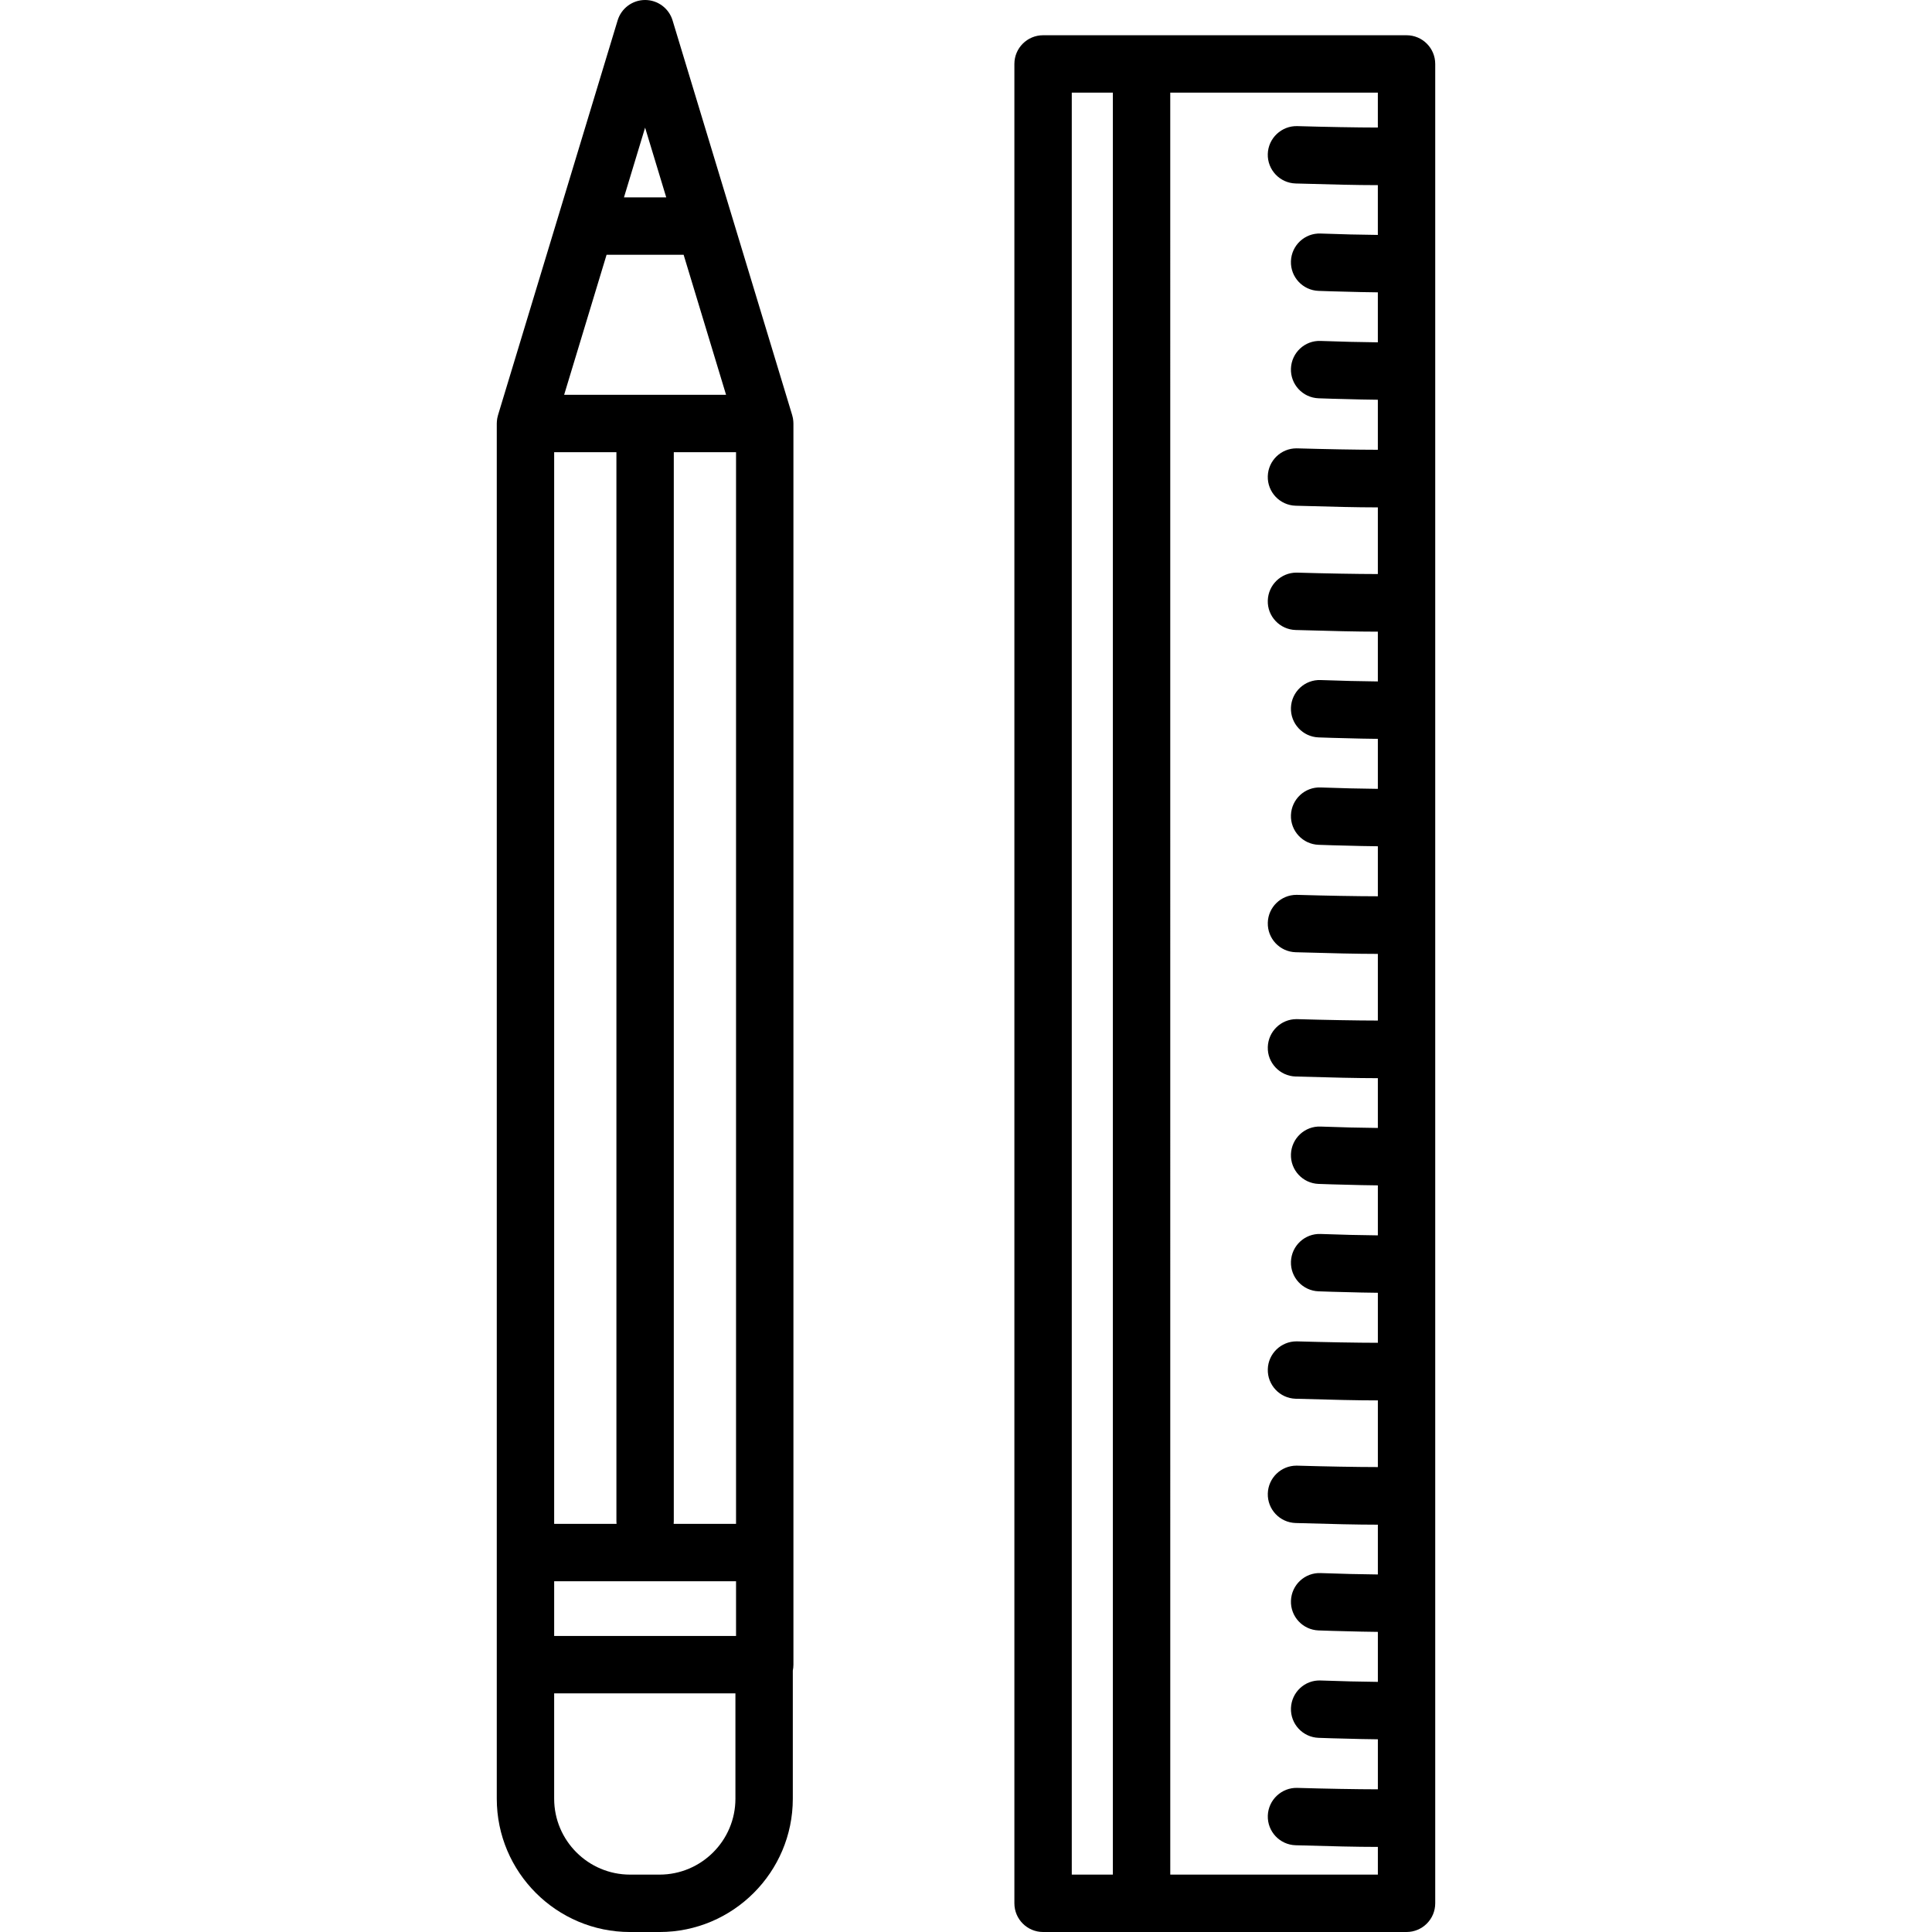 <svg xml:space="preserve" viewBox="0 0 512 512" xmlns:xlink="http://www.w3.org/1999/xlink" xmlns="http://www.w3.org/2000/svg" id="Layer_1" version="1.1" width="800px" height="800px" fill="#000000">
<g>
	<g>
		<path d="M372.746,9.341h-96.318c-4.2,0-7.604,3.405-7.604,7.604v487.451c0,4.199,3.404,7.604,7.604,7.604h96.318
			c4.2,0,7.604-3.405,7.604-7.604V16.945C380.35,12.745,376.947,9.341,372.746,9.341z M294.92,496.792h-10.888V24.549h10.888
			V496.792z M365.144,119.195c-5.589-0.005-13.953-0.159-21.344-0.375c-0.075-0.002-0.15-0.003-0.226-0.003
			c-4.096,0-7.476,3.26-7.597,7.382c-0.123,4.197,3.182,7.7,7.379,7.822c9.721,0.284,16.49,0.437,21.283,0.437
			c0.173,0,0.337-0.001,0.504-0.001v17.672c-5.589-0.006-13.953-0.159-21.344-0.375c-0.075-0.002-0.15-0.003-0.226-0.003
			c-4.096,0-7.476,3.26-7.597,7.382c-0.123,4.198,3.181,7.7,7.379,7.823c9.722,0.284,16.492,0.437,21.286,0.437
			c0.172,0,0.335-0.001,0.501-0.001v13.197c-4.275-0.036-10.046-0.178-15.15-0.367c-4.201-0.167-7.724,3.121-7.88,7.317
			c-0.155,4.196,3.121,7.725,7.318,7.88c0.23,0.009,5.684,0.21,11.34,0.317c1.632,0.031,3.07,0.055,4.373,0.069v13.249
			c-4.276-0.036-10.046-0.178-15.15-0.367c-4.201-0.176-7.724,3.121-7.88,7.317c-0.155,4.196,3.121,7.725,7.318,7.88
			c0.23,0.009,5.684,0.21,11.34,0.317c1.632,0.031,3.07,0.055,4.373,0.069v13.255c-5.589-0.005-13.953-0.159-21.344-0.375
			c-0.075-0.002-0.15-0.003-0.226-0.003c-4.096,0-7.476,3.26-7.597,7.382c-0.123,4.198,3.182,7.7,7.379,7.823
			c9.722,0.284,16.492,0.437,21.286,0.437c0.172,0,0.335-0.001,0.501-0.001v17.672c-5.589-0.005-13.953-0.159-21.344-0.375
			c-0.075-0.002-0.15-0.003-0.226-0.003c-4.096,0-7.476,3.26-7.597,7.382c-0.123,4.198,3.182,7.7,7.379,7.823
			c9.722,0.284,16.492,0.437,21.286,0.437c0.172,0,0.335-0.001,0.501-0.001v13.198c-4.275-0.035-10.046-0.179-15.15-0.368
			c-4.201-0.181-7.724,3.121-7.88,7.317c-0.155,4.196,3.121,7.725,7.318,7.88c0.23,0.009,5.684,0.21,11.34,0.317
			c1.632,0.031,3.07,0.055,4.373,0.069v13.25c-4.275-0.035-10.046-0.179-15.15-0.368c-4.201-0.169-7.724,3.121-7.88,7.317
			c-0.155,4.196,3.121,7.725,7.318,7.88c0.23,0.009,5.684,0.21,11.34,0.317c1.632,0.031,3.07,0.055,4.373,0.069v13.255
			c-5.589-0.005-13.953-0.159-21.344-0.375c-0.075-0.002-0.15-0.003-0.226-0.003c-4.096,0-7.476,3.26-7.597,7.382
			c-0.123,4.198,3.182,7.7,7.379,7.823c9.722,0.284,16.492,0.437,21.286,0.437c0.172,0,0.335-0.001,0.501-0.001v17.672
			c-5.589-0.005-13.953-0.159-21.344-0.375c-0.075-0.002-0.15-0.003-0.226-0.003c-4.096,0-7.476,3.26-7.597,7.382
			c-0.123,4.197,3.182,7.7,7.379,7.822c9.721,0.284,16.49,0.437,21.283,0.437c0.173,0,0.337-0.001,0.504-0.001v13.198
			c-4.275-0.036-10.046-0.18-15.15-0.367c-4.201-0.173-7.724,3.121-7.88,7.317c-0.155,4.196,3.121,7.725,7.318,7.88
			c0.23,0.009,5.684,0.21,11.34,0.317c1.632,0.031,3.07,0.055,4.373,0.069v13.25c-4.275-0.036-10.046-0.18-15.15-0.367
			c-4.201-0.183-7.724,3.121-7.88,7.317c-0.155,4.196,3.121,7.725,7.318,7.88c0.23,0.009,5.684,0.21,11.34,0.317
			c1.632,0.031,3.07,0.055,4.373,0.069v13.255c-5.589-0.005-13.953-0.159-21.344-0.375c-4.146-0.134-7.7,3.18-7.823,7.378
			c-0.123,4.198,3.181,7.7,7.379,7.823c9.722,0.284,16.492,0.437,21.286,0.437c0.172,0,0.335-0.001,0.501-0.001v7.343h-55.014
			V24.549h55.014v9.25c-5.589-0.005-13.953-0.159-21.344-0.375c-4.146-0.121-7.7,3.18-7.823,7.378
			c-0.123,4.198,3.182,7.7,7.379,7.823c9.722,0.284,16.492,0.437,21.286,0.437c0.172,0,0.335-0.001,0.501-0.001v13.197
			c-4.275-0.035-10.046-0.178-15.15-0.367c-4.201-0.174-7.724,3.121-7.88,7.317c-0.155,4.196,3.121,7.725,7.318,7.88
			c0.23,0.009,5.684,0.21,11.34,0.317c1.632,0.031,3.07,0.055,4.373,0.069v13.249c-4.276-0.036-10.046-0.178-15.15-0.367
			c-4.201-0.183-7.724,3.121-7.88,7.317c-0.155,4.196,3.121,7.725,7.318,7.88c0.23,0.009,5.684,0.21,11.34,0.317
			c1.632,0.031,3.07,0.055,4.373,0.069V119.195z"></path>
	</g>
</g>
<g>
	<g>
		<path d="M210.251,111.968c-0.002-0.112-0.006-0.223-0.015-0.334c-0.014-0.188-0.037-0.371-0.066-0.555
			c-0.013-0.087-0.023-0.173-0.04-0.261c-0.048-0.255-0.107-0.507-0.18-0.753c-0.004-0.015-0.006-0.03-0.011-0.045l-0.005-0.017
			c-0.007-0.022-0.013-0.045-0.02-0.067L178.236,5.399C177.265,2.193,174.309,0,170.958,0c-3.351,0-6.306,2.193-7.278,5.399
			l-31.677,104.535c-0.007,0.024-0.014,0.049-0.022,0.073l-0.004,0.014c-0.004,0.012-0.005,0.025-0.009,0.038
			c-0.074,0.248-0.134,0.503-0.182,0.761c-0.016,0.086-0.026,0.172-0.04,0.259c-0.028,0.183-0.052,0.368-0.066,0.556
			c-0.009,0.112-0.013,0.222-0.017,0.333c-0.003,0.087-0.013,0.171-0.013,0.259v328.926v35.526
			c0,19.477,15.846,35.323,35.323,35.323h7.806c19.477,0,35.323-15.846,35.323-35.323v-33.958c0.105-0.506,0.163-1.03,0.163-1.567
			V112.226C210.265,112.139,210.255,112.054,210.251,111.968z M170.958,33.824l5.603,18.487h-11.204L170.958,33.824z
			 M160.748,67.519h20.421l11.244,37.103h-42.908L160.748,67.519z M146.859,119.83h16.496v283.274c0,0.247,0.014,0.492,0.036,0.733
			h-16.532V119.83z M194.895,476.677c0,11.092-9.023,20.115-20.115,20.115h-7.806c-11.091,0-20.115-9.023-20.115-20.115v-27.922
			h48.036V476.677z M195.059,433.547H146.86v-14.502h48.199V433.547z M195.059,403.838h-16.533c0.023-0.241,0.036-0.486,0.036-0.733
			V119.83h16.497V403.838z"></path>
	</g>
</g>
</svg>